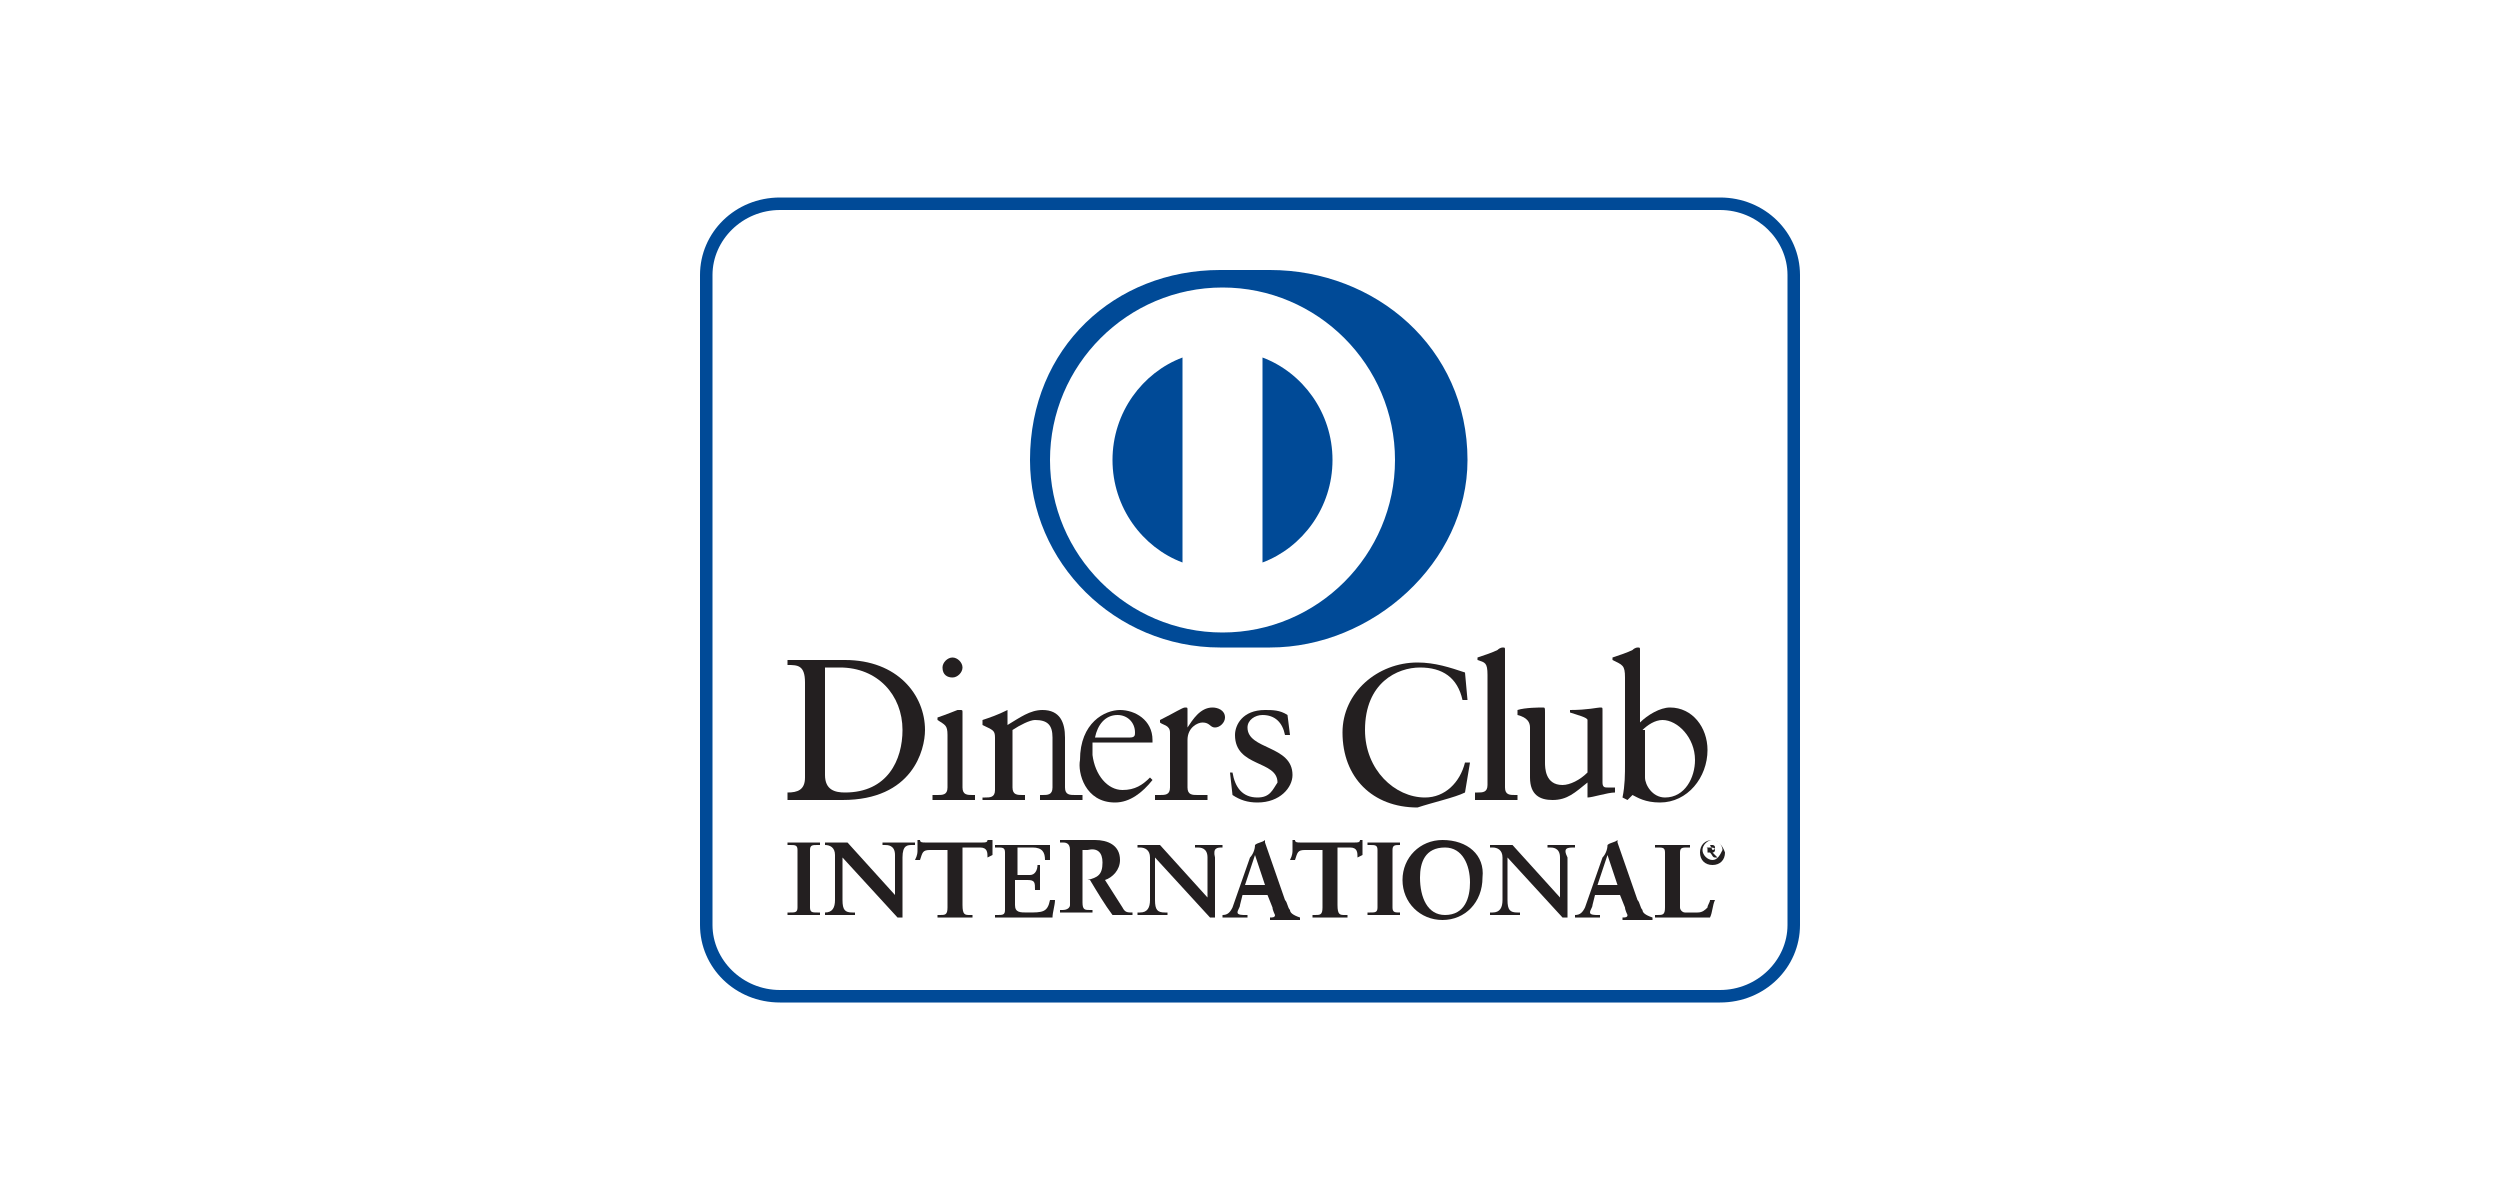 <?xml version="1.0" encoding="utf-8"?>
<!-- Generator: Adobe Illustrator 21.0.0, SVG Export Plug-In . SVG Version: 6.00 Build 0)  -->
<svg version="1.1" id="Layer_1" xmlns="http://www.w3.org/2000/svg" xmlns:xlink="http://www.w3.org/1999/xlink" x="0px" y="0px"
	 viewBox="0 0 100 48" style="enable-background:new 0 0 100 48;" xml:space="preserve">
<style type="text/css">
	.st0{fill:#004A97;}
	.st1{fill:#231F20;}
</style>
<g>
	<path class="st0" d="M68.8,7.9H31.2C29.4,7.9,28,9.3,28,11v26c0,1.7,1.4,3.1,3.2,3.1h37.6c1.8,0,3.2-1.4,3.2-3.1V11
		C72,9.3,70.6,7.9,68.8,7.9z M71.5,37c0,1.4-1.2,2.6-2.7,2.6H31.2c-1.5,0-2.7-1.2-2.7-2.6V11c0-1.4,1.2-2.6,2.7-2.6h37.6
		c1.5,0,2.7,1.2,2.7,2.6V37z"/>
	<g>
		<path class="st1" d="M33.7,32c2.8,0,3.3-2,3.3-2.8c0-1.4-1.1-2.8-3.2-2.8c-0.6,0-1,0-1.4,0c-0.3,0-0.6,0-0.9,0v0.2
			c0.4,0,0.7,0,0.7,0.7v3.8c0,0.5-0.3,0.6-0.7,0.6V32c0.4,0,0.7,0,1.1,0C33,32,33.3,32,33.7,32z M33,26.7c0.1,0,0.3,0,0.6,0
			c1.5,0,2.5,1.1,2.5,2.5c0,1.2-0.6,2.5-2.3,2.5c-0.4,0-0.8-0.1-0.8-0.7V26.7z"/>
		<path class="st1" d="M38.1,27.1c0.2,0,0.4-0.2,0.4-0.4s-0.2-0.4-0.4-0.4c-0.2,0-0.4,0.2-0.4,0.4C37.7,27,37.9,27.1,38.1,27.1z"/>
		<path class="st1" d="M39,32v-0.2h-0.1c-0.2,0-0.4,0-0.4-0.3v-3c0-0.1,0-0.1-0.1-0.1c0,0-0.1,0-0.1,0c0,0-0.5,0.2-0.8,0.3v0.1
			c0.3,0.2,0.4,0.2,0.4,0.6v2.1c0,0.3-0.2,0.3-0.4,0.3h-0.2V32c0.3,0,0.6,0,0.9,0C38.4,32,38.7,32,39,32z"/>
		<path class="st1" d="M43.2,31.8H43c-0.2,0-0.4,0-0.4-0.3v-2c0-0.6-0.2-1.1-0.9-1.1c-0.5,0-0.9,0.3-1.4,0.6v-0.5c0-0.1,0-0.1,0-0.1
			c-0.4,0.2-0.7,0.3-1,0.4v0.2c0.4,0.2,0.5,0.2,0.5,0.5v2.1c0,0.3-0.2,0.3-0.4,0.3h-0.1V32c0.3,0,0.6,0,0.9,0c0.3,0,0.6,0,0.8,0
			v-0.2h-0.1c-0.2,0-0.4,0-0.4-0.3v-2.3c0.3-0.2,0.7-0.4,0.9-0.4c0.5,0,0.7,0.2,0.7,0.7v2c0,0.3-0.2,0.3-0.4,0.3h-0.1V32
			c0.3,0,0.6,0,0.9,0c0.3,0,0.6,0,0.8,0V31.8z"/>
		<path class="st1" d="M44.6,32.1c0.6,0,1.1-0.4,1.5-0.9L46,31.1c-0.3,0.3-0.6,0.5-1.1,0.5c-0.6,0-1.1-0.6-1.2-1.4
			c0-0.3,0-0.4,0-0.5H46l0.1,0c0,0,0-0.1,0-0.1c0-0.8-0.7-1.2-1.3-1.2c-0.6,0-1.6,0.5-1.6,2C43.1,30.9,43.4,32.1,44.6,32.1z
			 M44.7,28.6c0.4,0,0.7,0.3,0.7,0.7c0,0.1,0,0.2-0.2,0.2h-1.4C43.9,29,44.2,28.6,44.7,28.6z"/>
		<path class="st1" d="M48.3,32v-0.2h-0.4c-0.2,0-0.4,0-0.4-0.3v-1.9c0-0.5,0.4-0.7,0.6-0.7c0.3,0,0.3,0.2,0.5,0.2
			c0.2,0,0.4-0.2,0.4-0.4c0-0.3-0.3-0.4-0.5-0.4c-0.5,0-0.8,0.5-1,0.8h0v-0.7c0-0.1,0-0.1-0.1-0.1c-0.1,0-0.4,0.2-1,0.5v0.1
			c0.1,0.1,0.4,0.1,0.4,0.4v2.2c0,0.3-0.2,0.3-0.4,0.3h-0.2V32c0.3,0,0.6,0,0.9,0C47.5,32,47.9,32,48.3,32z"/>
		<path class="st1" d="M50.3,31.9c-0.6,0-0.9-0.4-1-1l-0.1,0l0.1,0.9c0.3,0.2,0.6,0.3,1,0.3c0.9,0,1.4-0.6,1.4-1.1
			c0-1.2-1.8-1-1.8-1.9c0-0.3,0.3-0.5,0.6-0.5c0.5,0,0.8,0.3,0.9,0.8h0.2l-0.1-0.8c-0.3-0.2-0.6-0.2-0.9-0.2c-0.9,0-1.2,0.6-1.2,1
			c0,1.3,1.7,1,1.7,1.9C50.9,31.6,50.8,31.9,50.3,31.9z"/>
		<path class="st1" d="M58.6,31.7l0.2-1.2l-0.2,0c-0.2,0.8-0.8,1.4-1.6,1.4c-1.2,0-2.4-1.1-2.4-2.7c0-1.9,1.3-2.5,2.2-2.5
			c0.9,0,1.5,0.4,1.7,1.3h0.2l-0.1-1.1c-0.6-0.2-1.2-0.4-1.9-0.4c-1.6,0-3,1.2-3,2.8c0,1.8,1.2,3,3,3C57.3,32.1,58.2,31.9,58.6,31.7
			z"/>
		<path class="st1" d="M60.7,32v-0.2h-0.1c-0.2,0-0.4,0-0.4-0.3V26c0-0.1,0-0.1-0.1-0.1c0,0-0.1,0-0.2,0.1c-0.2,0.1-0.5,0.2-0.8,0.3
			v0.1c0.3,0.1,0.4,0.1,0.4,0.6v4.4c0,0.3-0.2,0.3-0.4,0.3H59V32c0.3,0,0.6,0,0.9,0C60.2,32,60.4,32,60.7,32z"/>
		<path class="st1" d="M61.2,29.1v2c0,0.7,0.4,0.9,0.9,0.9c0.6,0,0.9-0.3,1.4-0.7v0.6l0,0c0.2,0,0.8-0.2,1.1-0.2v-0.2
			c-0.1,0-0.2,0-0.3,0c-0.1,0-0.2,0-0.2-0.2v-2.9c0-0.1,0-0.1-0.1-0.1c-0.1,0-0.5,0.1-1.2,0.1v0.1c0.3,0.1,0.7,0.2,0.7,0.3v2.1
			c-0.3,0.3-0.7,0.5-1,0.5c-0.7,0-0.7-0.7-0.7-0.9v-2c0-0.2,0-0.2-0.1-0.2c-0.1,0-0.7,0-1,0.1v0.2C61.1,28.7,61.2,28.9,61.2,29.1z"
			/>
		<path class="st1" d="M65,27.1v3.4c0,0.5,0,0.9-0.1,1.4l0.2,0.1l0.2-0.2c0.2,0.1,0.5,0.3,1.1,0.3c1.1,0,1.9-1,1.9-2.1
			c0-0.9-0.6-1.7-1.5-1.7c-0.4,0-0.9,0.3-1.2,0.6V26c0-0.1,0-0.1-0.1-0.1c0,0-0.1,0-0.2,0.1c-0.2,0.1-0.5,0.2-0.8,0.3v0.1
			C64.9,26.6,65,26.6,65,27.1z M65.7,29.2c0.2-0.2,0.5-0.4,0.8-0.4c0.6,0,1.3,0.7,1.3,1.6c0,0.7-0.4,1.5-1.2,1.5
			c-0.5,0-0.8-0.5-0.8-0.8V29.2z"/>
		<path class="st1" d="M32.1,33.7c-0.2,0-0.5,0-0.6,0h0v0.1v0h0.1c0.2,0,0.3,0,0.3,0.2v2.3c0,0.2-0.1,0.2-0.3,0.2h-0.1h0v0v0.1v0h0
			c0.2,0,0.4,0,0.6,0c0.2,0,0.5,0,0.7,0h0v-0.1v0h-0.1c-0.2,0-0.3,0-0.3-0.2v-2.3c0-0.2,0.1-0.2,0.3-0.2h0.1h0v-0.1v0h0
			C32.6,33.7,32.4,33.7,32.1,33.7z"/>
		<path class="st1" d="M35.9,33.7c-0.2,0-0.4,0-0.6,0h0v0.1v0h0.1c0.1,0,0.4,0,0.4,0.4v1.6l-1.9-2.1c-0.1,0-0.3,0-0.4,0
			c-0.2,0-0.3,0-0.5,0h0v0.1v0H33c0.2,0,0.4,0.1,0.4,0.4V36c0,0.3-0.1,0.5-0.4,0.5H33h0v0.1v0h0c0.2,0,0.4,0,0.6,0
			c0.2,0,0.4,0,0.6,0h0v-0.1v0h-0.1c-0.3,0-0.4-0.1-0.4-0.5v-1.7l2.2,2.4l0.2,0h0l0,0c0-0.1,0-0.3,0-0.4v-2c0-0.5,0.2-0.5,0.4-0.5
			h0.1h0v-0.1v0h0C36.3,33.7,36.1,33.7,35.9,33.7z"/>
		<path class="st1" d="M39.5,33.6L39.5,33.6c0,0.1-0.1,0.1-0.2,0.1H37h0c-0.1,0-0.2,0-0.2-0.1l0,0h-0.1h0v0c0,0.1,0,0.2,0,0.4
			c0,0.1,0,0.2-0.1,0.4l0,0h0.2h0l0,0c0.1-0.3,0.1-0.4,0.4-0.4h0.7v2.3c0,0.3-0.1,0.3-0.3,0.3h-0.1h0v0.1v0h0c0.2,0,0.5,0,0.7,0
			c0.2,0,0.5,0,0.7,0h0v-0.1v0h-0.1c-0.2,0-0.3,0-0.3-0.4v-2.3h0.7c0.3,0,0.3,0.2,0.3,0.4l0,0l0.2-0.1l0,0v0c0-0.1,0-0.2,0-0.3
			c0-0.1,0-0.2,0-0.3l0,0L39.5,33.6L39.5,33.6z"/>
		<path class="st1" d="M42,36L42,36c-0.1,0.5-0.3,0.5-0.9,0.5c-0.3,0-0.5,0-0.5-0.3v-1h0.5c0.3,0,0.3,0.1,0.3,0.4l0,0l0.2,0l0,0l0,0
			c0-0.2,0-0.3,0-0.5c0-0.2,0-0.3,0-0.5l0,0h-0.1h0l0,0c0,0.2-0.1,0.4-0.3,0.4h-0.5l0-1.1h0.6c0.4,0,0.5,0.2,0.5,0.5l0,0l0.2,0l0,0
			l0,0c0-0.1,0-0.3,0-0.4c0-0.1,0-0.2,0-0.2l0,0h0c-0.3,0-0.7,0-1.1,0c-0.4,0-0.8,0-1.1,0h0v0.1v0h0.1c0.2,0,0.3,0,0.3,0.2v2.3
			c0,0.2-0.1,0.2-0.3,0.2h-0.1h0v0v0.1v0h0c0.2,0,0.8,0,1.1,0c0.4,0,0.9,0,1.2,0h0l0,0c0-0.2,0.1-0.5,0.1-0.7l0,0L42,36L42,36z"/>
		<path class="st1" d="M44.9,36.3l-0.7-1.1c0.3-0.1,0.6-0.4,0.6-0.8c0-0.6-0.5-0.8-1-0.8c-0.2,0-0.4,0-0.7,0c-0.3,0-0.5,0-0.7,0h0
			v0.1v0h0.1c0.1,0,0.3,0,0.3,0.3v2.2c0,0.1-0.1,0.2-0.3,0.2h-0.1h0v0.1v0h0c0.2,0,0.4,0,0.6,0c0.2,0,0.5,0,0.7,0h0v-0.1v0h-0.1
			c-0.2,0-0.3,0-0.3-0.3v-0.9h0.3c0.3,0.5,0.6,1,0.9,1.4c0.2,0,0.3,0,0.4,0c0.1,0,0.3,0,0.4,0h0v-0.1v0l0,0
			C45.1,36.5,45,36.5,44.9,36.3z M44.1,34.5c0,0.5-0.2,0.6-0.6,0.7h-0.2v-1.2c0.1,0,0.1,0,0.2,0C43.9,33.9,44.1,34.1,44.1,34.5z"/>
		<path class="st1" d="M48.9,33.9v-0.1v0h0c-0.2,0-0.4,0-0.5,0c-0.2,0-0.4,0-0.6,0h0v0.1v0h0.1c0.1,0,0.4,0,0.4,0.4v1.6l-1.9-2.1
			c-0.1,0-0.3,0-0.4,0c-0.2,0-0.3,0-0.5,0h0v0.1v0h0.1c0.2,0,0.4,0.1,0.4,0.4V36c0,0.3-0.1,0.5-0.4,0.5h-0.1h0v0.1v0h0
			c0.2,0,0.4,0,0.6,0c0.2,0,0.4,0,0.6,0h0v-0.1v0h-0.1c-0.3,0-0.4-0.1-0.4-0.5v-1.7l2.2,2.4l0.2,0h0l0,0c0-0.1,0-0.3,0-0.4v-2
			C48.5,33.9,48.7,33.9,48.9,33.9L48.9,33.9L48.9,33.9z"/>
		<path class="st1" d="M51.6,36.4c-0.1-0.1-0.1-0.3-0.2-0.4l-0.8-2.3c0,0,0-0.1,0-0.1c0,0,0,0,0,0c0,0,0,0,0,0
			c-0.1,0.1-0.3,0.1-0.4,0.2c0,0.2-0.1,0.4-0.2,0.5l-0.7,2c-0.1,0.2-0.2,0.3-0.4,0.3h0h0v0.1v0l0,0c0.2,0,0.3,0,0.5,0
			c0.2,0,0.3,0,0.5,0l0,0v-0.1v0h-0.1c-0.1,0-0.3,0-0.3-0.1c0-0.1,0.1-0.2,0.1-0.3l0.1-0.4h1l0.2,0.5c0,0.1,0.1,0.3,0.1,0.3
			c0,0.1-0.1,0.1-0.2,0.1h0h0v0.1v0l0,0c0.2,0,0.4,0,0.6,0c0.2,0,0.4,0,0.6,0l0,0v-0.1v0h0C51.7,36.6,51.6,36.5,51.6,36.4z
			 M50.6,35.4h-0.8l0.4-1.2L50.6,35.4z"/>
		<path class="st1" d="M54.4,33.6L54.4,33.6c0,0.1-0.1,0.1-0.2,0.1H52h0c-0.1,0-0.2,0-0.2-0.1l0,0h-0.1h0v0c0,0.1,0,0.2,0,0.4
			c0,0.1,0,0.2-0.1,0.4l0,0h0.2h0l0,0c0.1-0.3,0.1-0.4,0.4-0.4h0.7l0,2.3c0,0.3-0.1,0.3-0.3,0.3h-0.1h0v0.1v0h0c0.2,0,0.5,0,0.7,0
			c0.2,0,0.5,0,0.7,0h0v-0.1v0h-0.1c-0.2,0-0.3,0-0.3-0.4v-2.3H54c0.3,0,0.3,0.2,0.3,0.4l0,0l0.2-0.1l0,0v0c0-0.1,0-0.2,0-0.3
			c0-0.1,0-0.2,0-0.3l0,0L54.4,33.6L54.4,33.6z"/>
		<path class="st1" d="M55.3,33.7c-0.2,0-0.5,0-0.6,0h0v0.1v0h0.1c0.2,0,0.3,0,0.3,0.2v2.3c0,0.2-0.1,0.2-0.3,0.2h-0.1h0v0v0.1v0h0
			c0.2,0,0.4,0,0.6,0c0.2,0,0.5,0,0.7,0h0v-0.1v0H56c-0.2,0-0.3,0-0.3-0.2v-2.3c0-0.2,0.1-0.2,0.3-0.2H56h0v-0.1v0h0
			C55.8,33.7,55.6,33.7,55.3,33.7z"/>
		<path class="st1" d="M57.7,33.6c-0.9,0-1.6,0.7-1.6,1.6c0,0.9,0.7,1.6,1.6,1.6c0.9,0,1.6-0.7,1.6-1.7
			C59.4,34.2,58.7,33.6,57.7,33.6z M57.8,36.6c-0.7,0-1-0.7-1-1.5c0-0.6,0.2-1.2,1-1.2c0.7,0,1,0.7,1,1.4
			C58.8,35.9,58.6,36.6,57.8,36.6z"/>
		<path class="st1" d="M63,33.9v-0.1v0h0c-0.2,0-0.4,0-0.5,0c-0.2,0-0.4,0-0.6,0h0v0.1v0h0.1c0.1,0,0.4,0,0.4,0.4v1.6l-1.9-2.1
			c-0.1,0-0.3,0-0.4,0c-0.2,0-0.3,0-0.5,0h0v0.1v0h0.1c0.2,0,0.4,0.1,0.4,0.4V36c0,0.3-0.1,0.5-0.4,0.5h-0.1h0v0.1v0h0
			c0.2,0,0.4,0,0.6,0c0.2,0,0.4,0,0.6,0h0v-0.1v0h-0.1c-0.3,0-0.4-0.1-0.4-0.5v-1.7l2.2,2.4l0.2,0h0l0,0c0-0.1,0-0.3,0-0.4v-2
			C62.5,33.9,62.7,33.9,63,33.9L63,33.9L63,33.9z"/>
		<path class="st1" d="M65.7,36.4c-0.1-0.1-0.1-0.3-0.2-0.4l-0.8-2.3c0,0,0-0.1,0-0.1c0,0,0,0,0,0c0,0,0,0,0,0
			c-0.1,0.1-0.3,0.1-0.4,0.2c0,0.2-0.1,0.4-0.2,0.5l-0.7,2c-0.1,0.2-0.2,0.3-0.4,0.3h0h0v0.1v0l0,0c0.2,0,0.3,0,0.5,0
			c0.2,0,0.3,0,0.5,0l0,0v-0.1v0h-0.1c-0.1,0-0.3,0-0.3-0.1c0-0.1,0.1-0.2,0.1-0.3l0.1-0.4h1l0.2,0.5c0,0.1,0.1,0.3,0.1,0.3
			c0,0.1-0.1,0.1-0.2,0.1h0h0v0.1v0l0,0c0.2,0,0.4,0,0.6,0c0.2,0,0.4,0,0.6,0l0,0v-0.1v0h0C65.8,36.6,65.7,36.5,65.7,36.4z
			 M64.7,35.4h-0.8l0.4-1.2L64.7,35.4z"/>
		<path class="st1" d="M68.4,36L68.4,36c0,0.1-0.1,0.2-0.1,0.3c-0.1,0.1-0.2,0.2-0.4,0.2c-0.1,0-0.2,0-0.3,0c-0.1,0-0.2,0-0.2,0
			c-0.1,0-0.2-0.1-0.2-0.2v-2.2c0-0.2,0.1-0.2,0.3-0.2h0.1h0v-0.1v0h0c-0.2,0-0.4,0-0.7,0c-0.2,0-0.5,0-0.7,0h0v0.1v0h0.1
			c0.2,0,0.3,0,0.3,0.2v2.2c0,0.3-0.1,0.3-0.3,0.3h-0.1h0v0.1v0h0c0.4,0,0.8,0,1.1,0c0.4,0,0.8,0,1.1,0h0l0,0
			c0.1-0.2,0.1-0.5,0.2-0.7l0,0H68.4L68.4,36z"/>
		<path class="st1" d="M68.5,33.6c-0.3,0-0.5,0.2-0.5,0.5c0,0.3,0.2,0.5,0.5,0.5c0.3,0,0.5-0.2,0.5-0.5
			C68.9,33.8,68.7,33.6,68.5,33.6z M68.5,34.4c-0.2,0-0.4-0.2-0.4-0.4c0-0.2,0.2-0.4,0.4-0.4c0.2,0,0.4,0.2,0.4,0.4
			C68.8,34.2,68.7,34.4,68.5,34.4z"/>
		<path class="st1" d="M68.6,34.2l-0.1-0.1c0.1,0,0.1-0.1,0.1-0.1c0-0.1-0.1-0.1-0.2-0.1h-0.2v0c0.1,0,0.1,0,0.1,0.1v0.3
			c0,0,0,0-0.1,0v0h0.2v0c-0.1,0-0.1,0-0.1,0v-0.2h0.1c0.1,0.1,0.1,0.2,0.2,0.2h0.1v0C68.7,34.3,68.6,34.2,68.6,34.2z M68.5,34
			L68.5,34l-0.1-0.2h0.1c0,0,0.1,0,0.1,0.1C68.6,34,68.5,34,68.5,34z"/>
	</g>
	<g>
		<path class="st0" d="M50.8,10.8h-2c-4.2,0-7.6,3.1-7.6,7.6c0,4.1,3.4,7.5,7.6,7.5h2c4.1,0,7.9-3.4,7.9-7.5
			C58.7,13.9,55,10.8,50.8,10.8z M48.9,25.3c-3.8,0-6.9-3.1-6.9-6.9c0-3.8,3.1-6.9,6.9-6.9c3.8,0,6.9,3.1,6.9,6.9
			C55.8,22.2,52.7,25.3,48.9,25.3z"/>
		<path class="st0" d="M50.5,14.3v8.2c1.6-0.6,2.8-2.2,2.8-4.1C53.3,16.5,52.1,14.9,50.5,14.3z"/>
		<path class="st0" d="M44.5,18.4c0,1.9,1.2,3.5,2.8,4.1v-8.2C45.7,14.9,44.5,16.5,44.5,18.4z"/>
	</g>
</g>
</svg>
